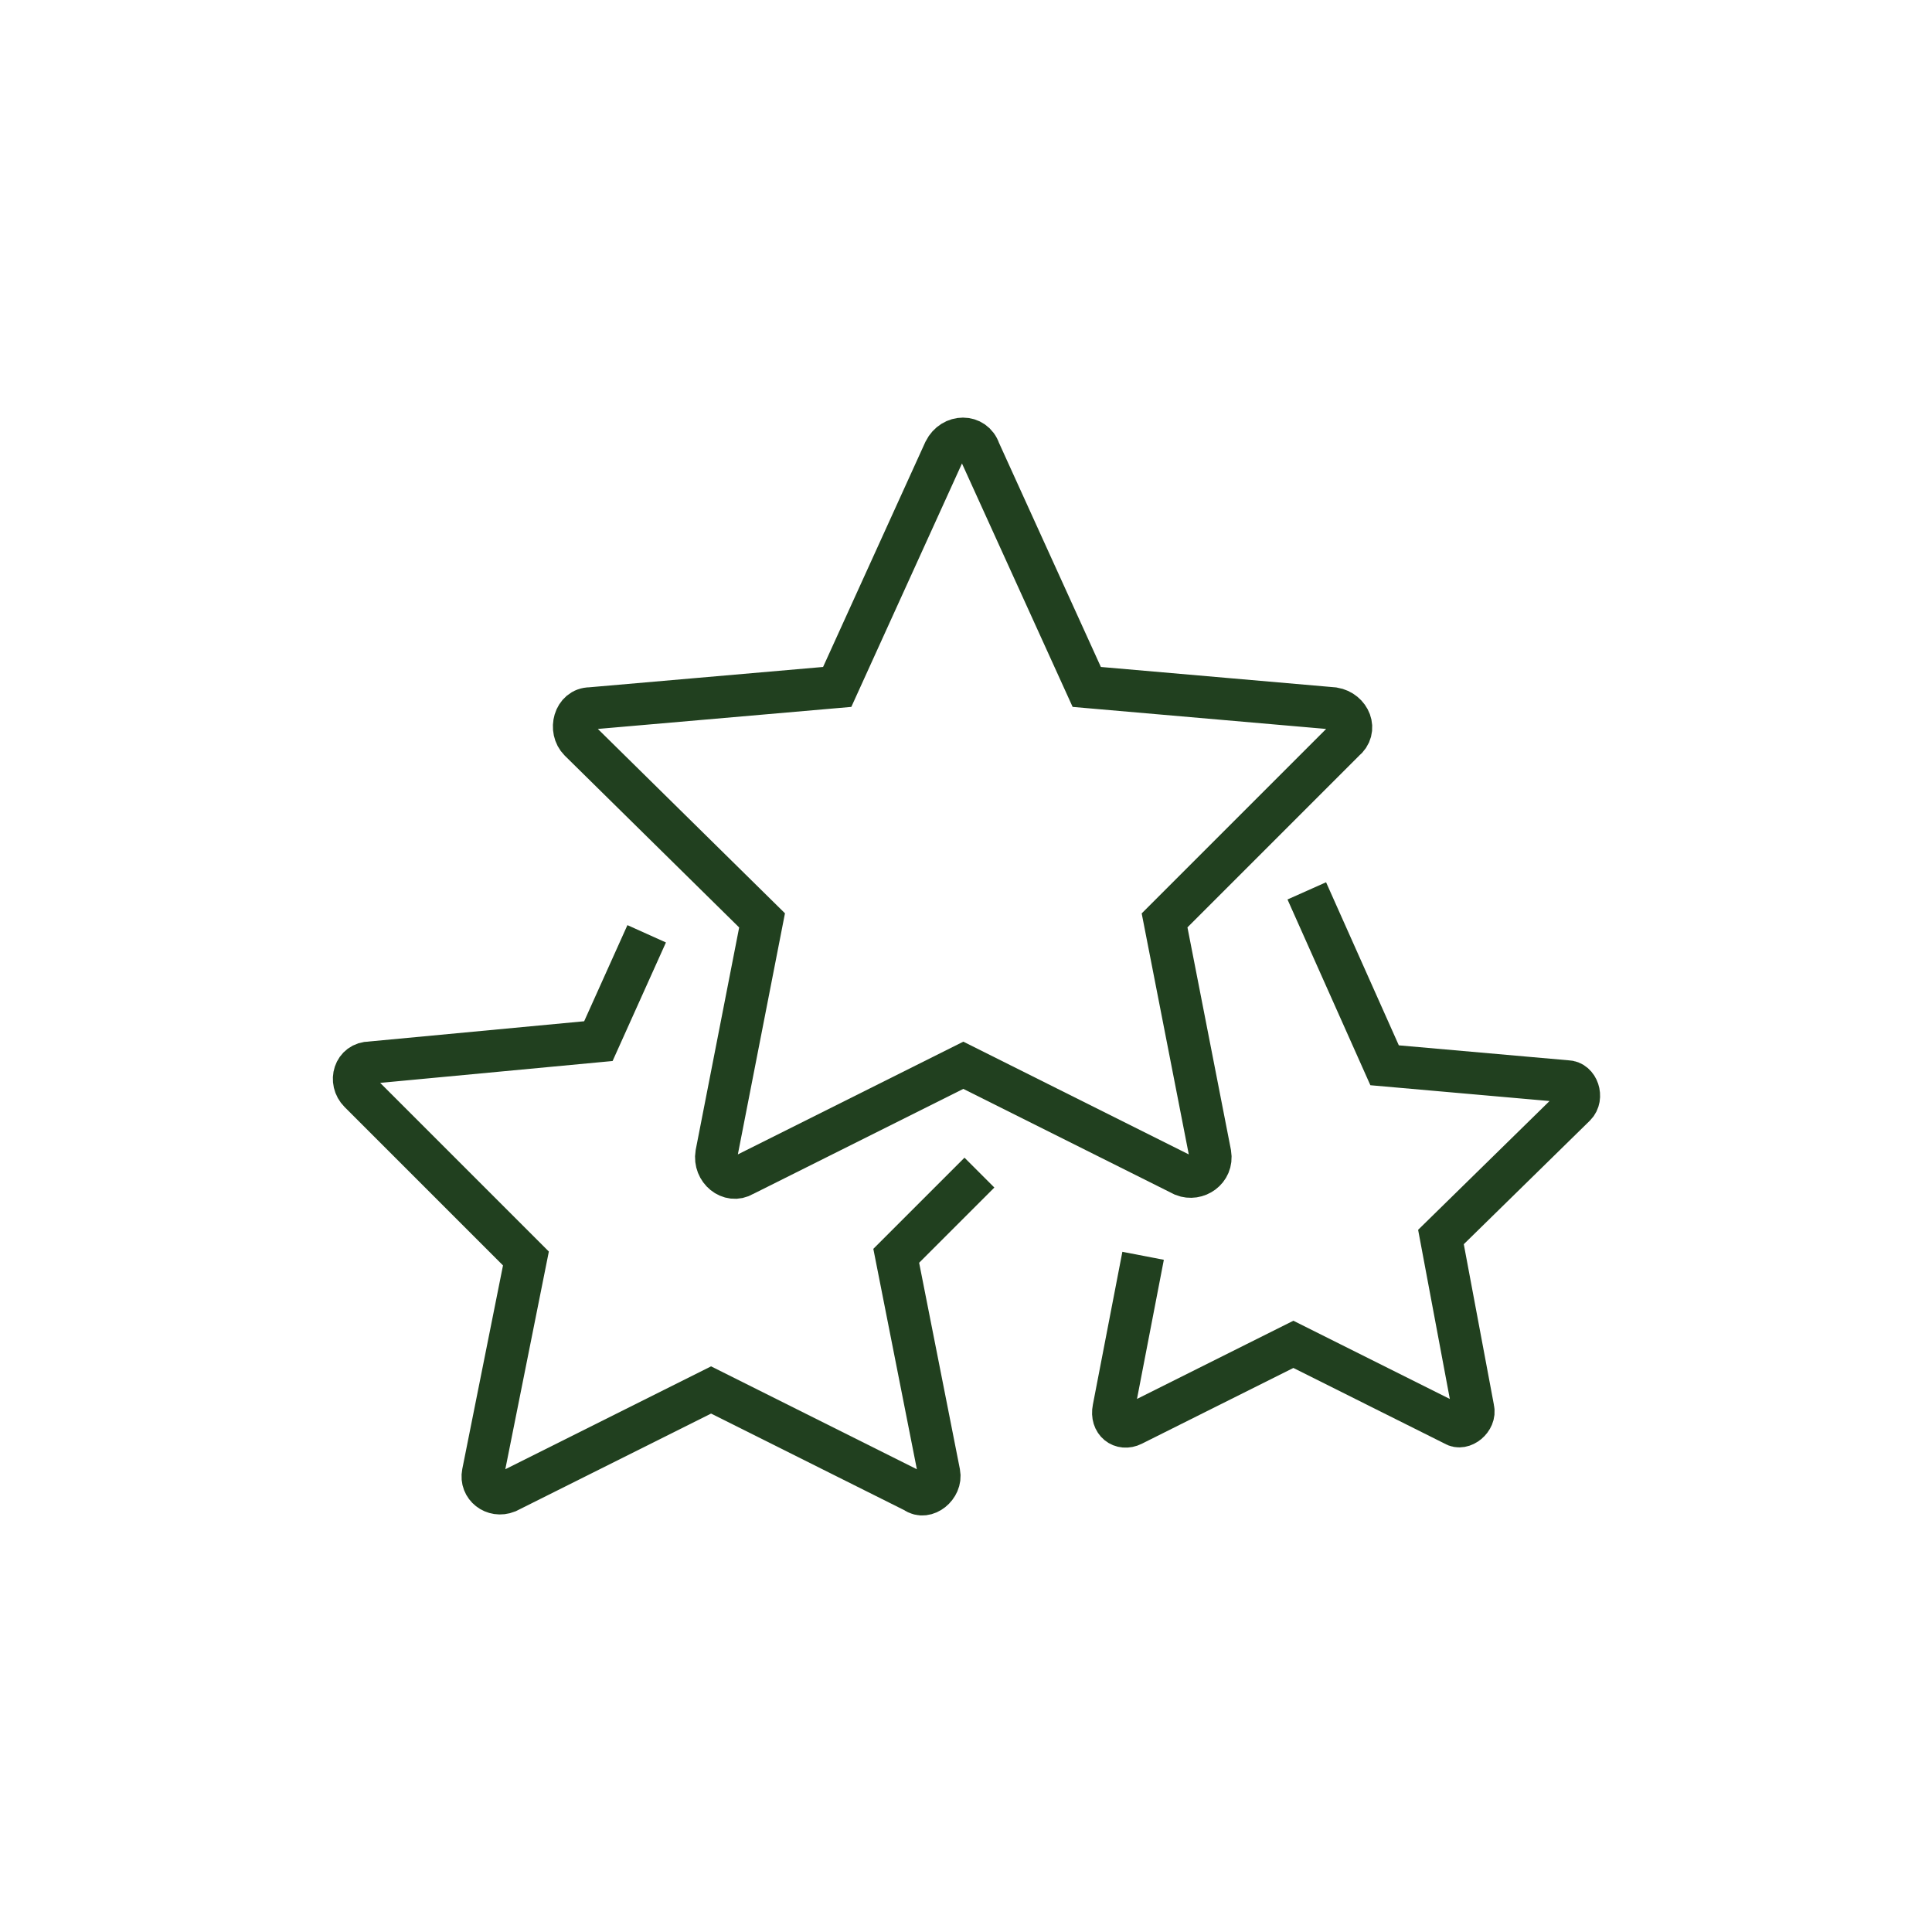 <?xml version="1.0" encoding="utf-8"?>
<!-- Generator: Adobe Illustrator 24.3.0, SVG Export Plug-In . SVG Version: 6.00 Build 0)  -->
<svg version="1.1" id="icons" xmlns="http://www.w3.org/2000/svg" xmlns:xlink="http://www.w3.org/1999/xlink" x="0px" y="0px"
	 viewBox="0 0 72 72" style="enable-background:new 0 0 72 72;" xml:space="preserve">
<style type="text/css">
	.st0{fill:none;stroke:#21401F;stroke-width:1.574;stroke-miterlimit:10;}
</style>
<g>
	<path class="st0" d="M36.5,16.8l4,8.8l9.2,0.8c0.6,0.1,0.9,0.8,0.4,1.2l-6.7,6.7l1.7,8.7c0.1,0.6-0.5,1-1,0.8l-8.2-4.1l-8.2,4.1
		c-0.5,0.3-1.1-0.2-1-0.8l1.7-8.7l-6.8-6.7c-0.4-0.4-0.2-1.2,0.4-1.2l9.2-0.8l4-8.8C35.5,16.2,36.3,16.2,36.5,16.8z"/>
	<path class="st0" d="M36.5,43.7l-3.1,3.1l1.6,8.1c0.1,0.5-0.5,1-0.9,0.7l-7.6-3.8l-7.6,3.8c-0.5,0.2-1-0.2-0.9-0.7l1.6-8l-6.2-6.2
		c-0.4-0.4-0.2-1.1,0.4-1.1l8.5-0.8l1.8-4"/>
	<path class="st0" d="M48.7,33.2l2.9,6.5l6.8,0.6c0.4,0,0.6,0.6,0.3,0.9l-5,4.9l1.2,6.4c0.1,0.4-0.4,0.8-0.7,0.6l-6-3l-6,3
		c-0.4,0.2-0.8-0.1-0.7-0.6l1.1-5.7"/>
</g>
</svg>
